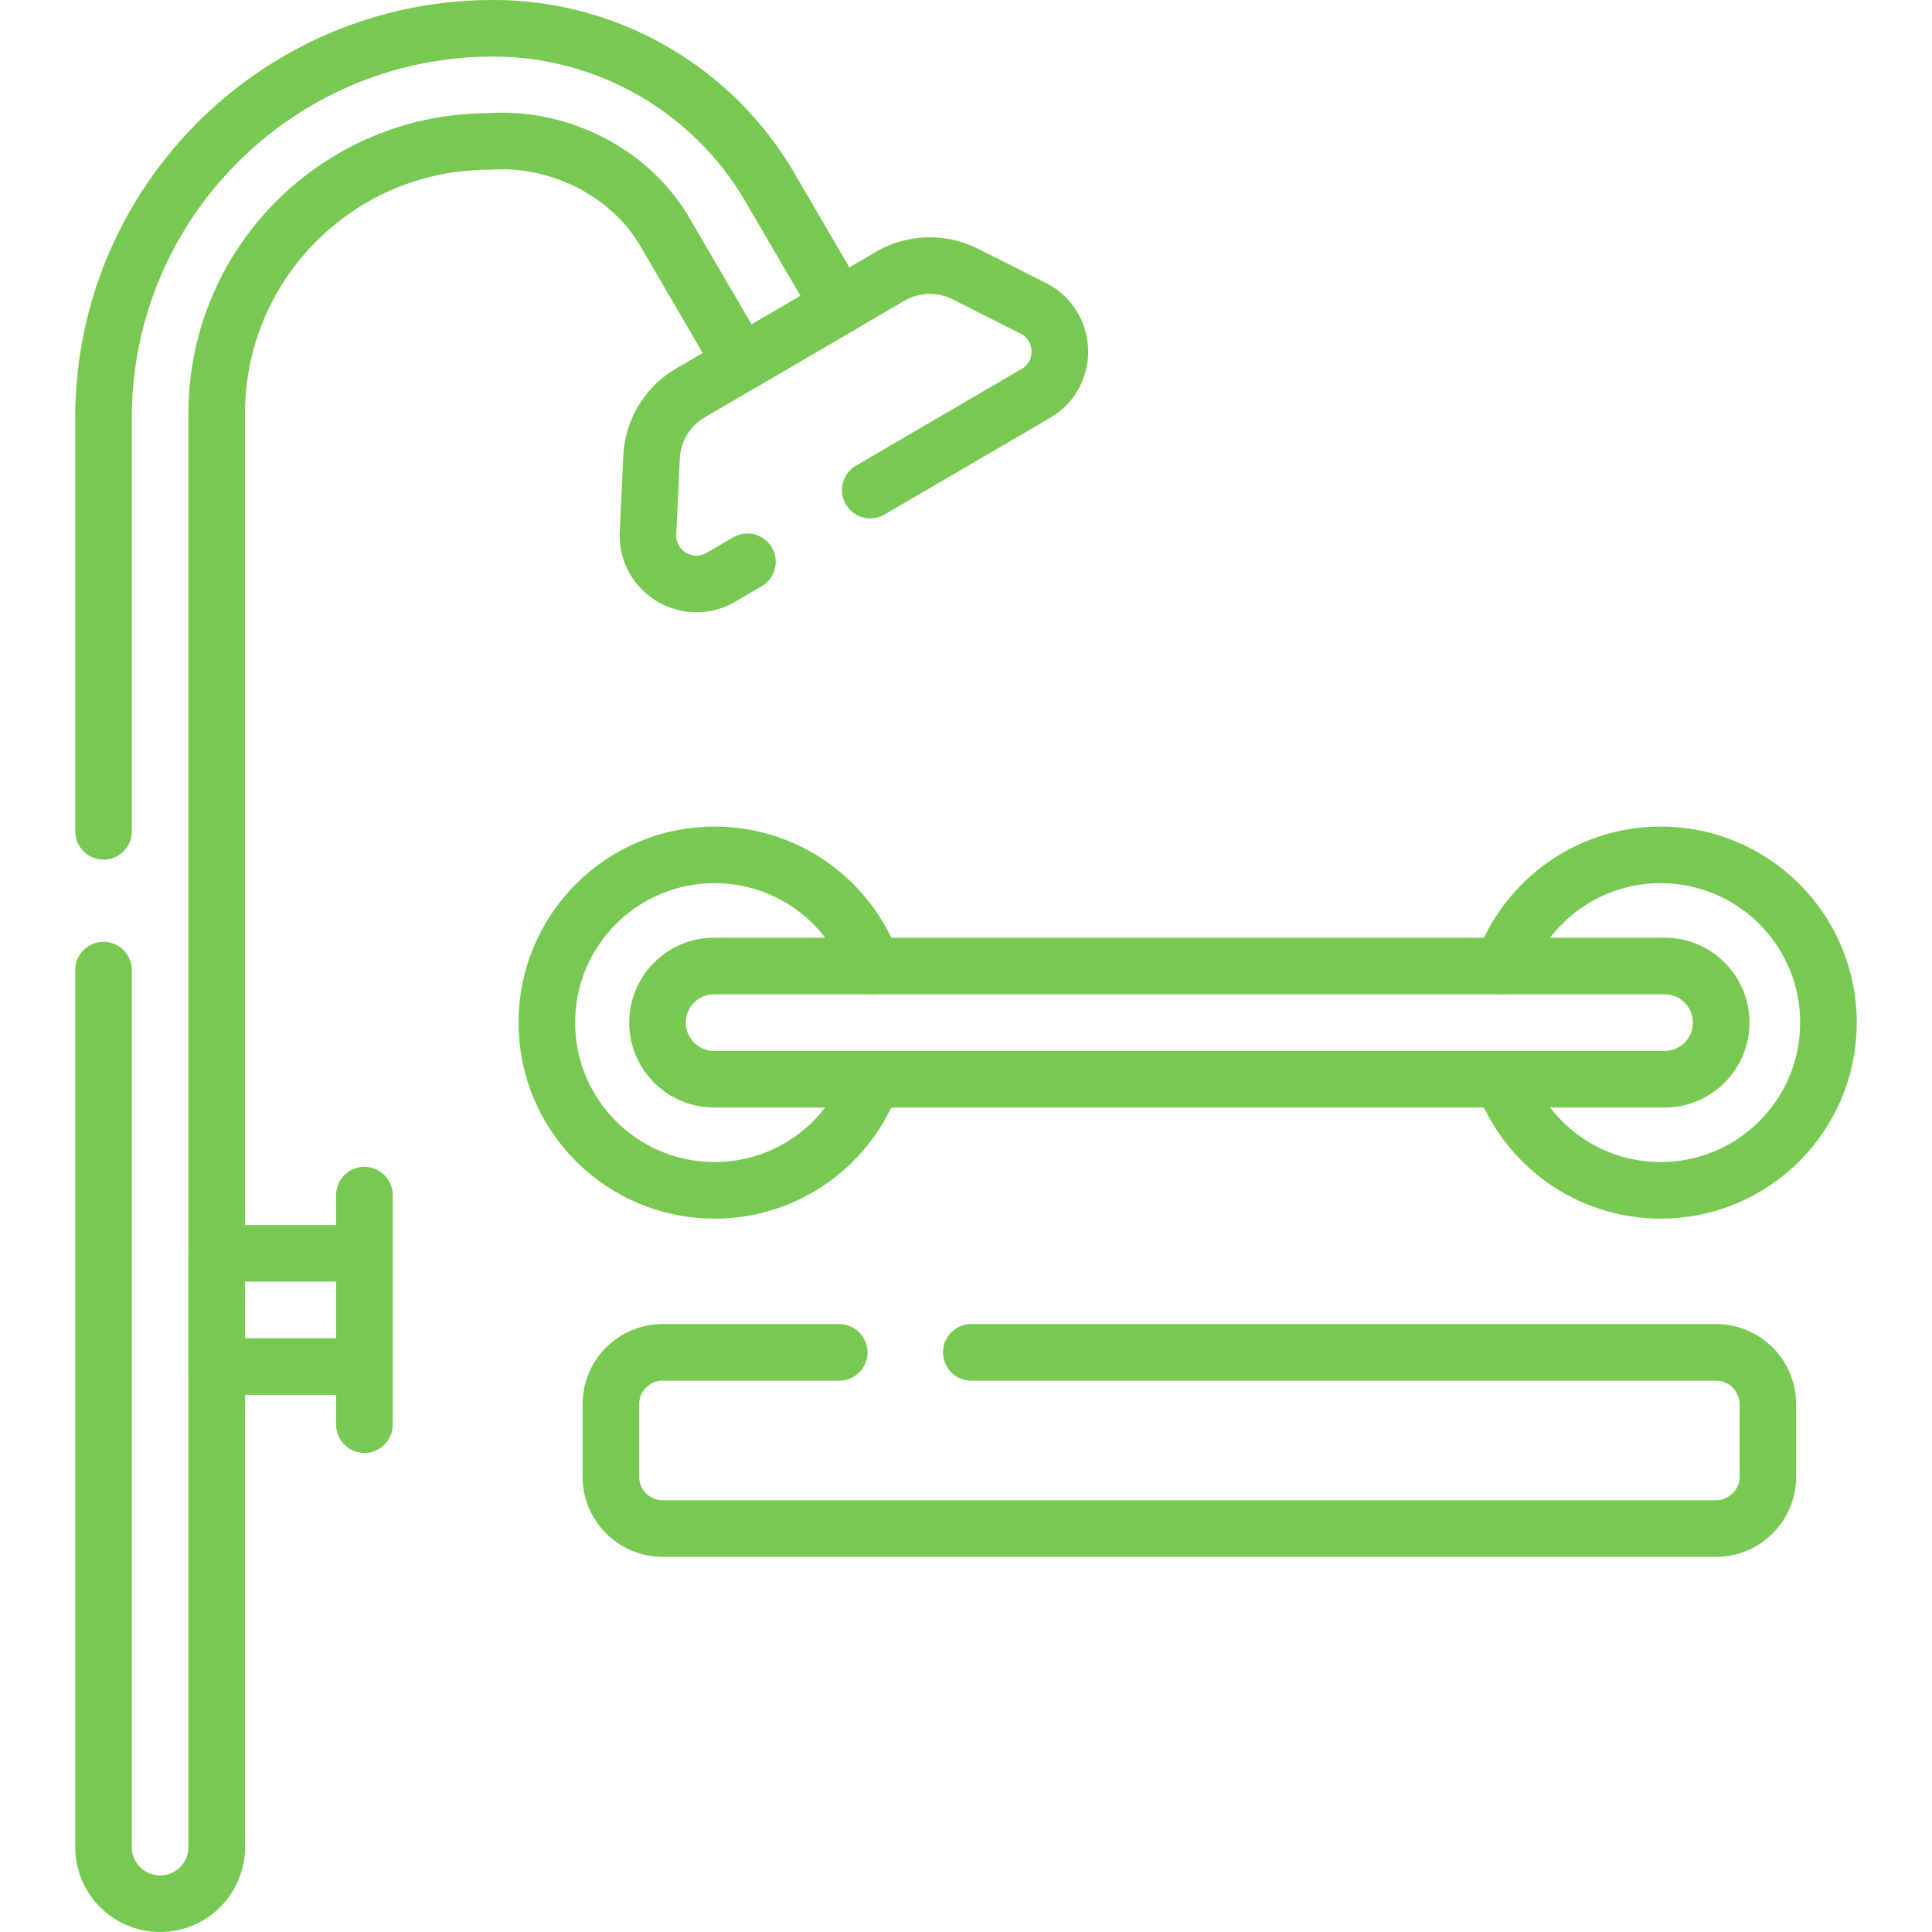 <svg xmlns="http://www.w3.org/2000/svg" version="1.1" xmlns:xlink="http://www.w3.org/1999/xlink" width="512" height="512" x="0" y="0" viewBox="0 0 512 512" style="enable-background:new 0 0 512 512" xml:space="preserve" class=""><g><path d="M27.435 257.096V489.5c0 8.284 6.716 15 15 15h0c8.284 0 15-6.716 15-15V109.592c0-39.816 32.277-72.092 72.092-72.092 18.261-1.366 37.476 7.907 46.866 24.316l20.094 34.418 25.908-15.126-18.41-31.533A84.86 84.86 0 0 0 130.7 7.5h0C73.668 7.5 27.435 53.733 27.435 110.764v109.538" style="stroke-width:15;stroke-linecap:round;stroke-linejoin:round;stroke-miterlimit:10;" fill="none" stroke="#78c952" stroke-width="15" stroke-linecap="round" stroke-linejoin="round" stroke-miterlimit="10" data-original="#000000" opacity="1" class=""></path><path d="m198.074 148.887-7.026 4.102c-8.801 5.139-19.797-1.521-19.32-11.701l.942-20.112a20.899 20.899 0 0 1 10.339-17.071l52.866-30.865a20.9 20.9 0 0 1 19.949-.612l17.977 9.067c9.1 4.589 9.494 17.438.693 22.576l-43.864 25.61M441.133 286.002H189.252c-8.284 0-15-6.716-15-15v0c0-8.284 6.716-15 15-15h251.881c8.284 0 15 6.716 15 15v0c0 8.285-6.716 15-15 15zM257.408 358.393h197.348c7.59 0 13.742 6.153 13.742 13.742v19.209c0 7.59-6.153 13.742-13.742 13.742H175.629c-7.59 0-13.742-6.153-13.742-13.742v-19.209c0-7.59 6.153-13.742 13.742-13.742h46.767M57.435 332.132h39.137v30H57.435zM96.572 316.724v60.816" style="stroke-width:15;stroke-linecap:round;stroke-linejoin:round;stroke-miterlimit:10;" fill="none" stroke="#78c952" stroke-width="15" stroke-linecap="round" stroke-linejoin="round" stroke-miterlimit="10" data-original="#000000" opacity="1" class=""></path><path d="M231.227 286.003c-6.154 17.17-22.572 29.452-41.858 29.452-24.551 0-44.453-19.902-44.453-44.453s19.902-44.453 44.453-44.453c19.286 0 35.703 12.281 41.857 29.45M398.254 255.999c6.155-17.168 22.572-29.45 41.857-29.45 24.551 0 44.453 19.902 44.453 44.453s-19.902 44.453-44.453 44.453c-19.287 0-35.706-12.284-41.859-29.454" style="stroke-width:15;stroke-linecap:round;stroke-linejoin:round;stroke-miterlimit:10;" fill="none" stroke="#78c952" stroke-width="15" stroke-linecap="round" stroke-linejoin="round" stroke-miterlimit="10" data-original="#000000" opacity="1" class=""></path></g></svg>